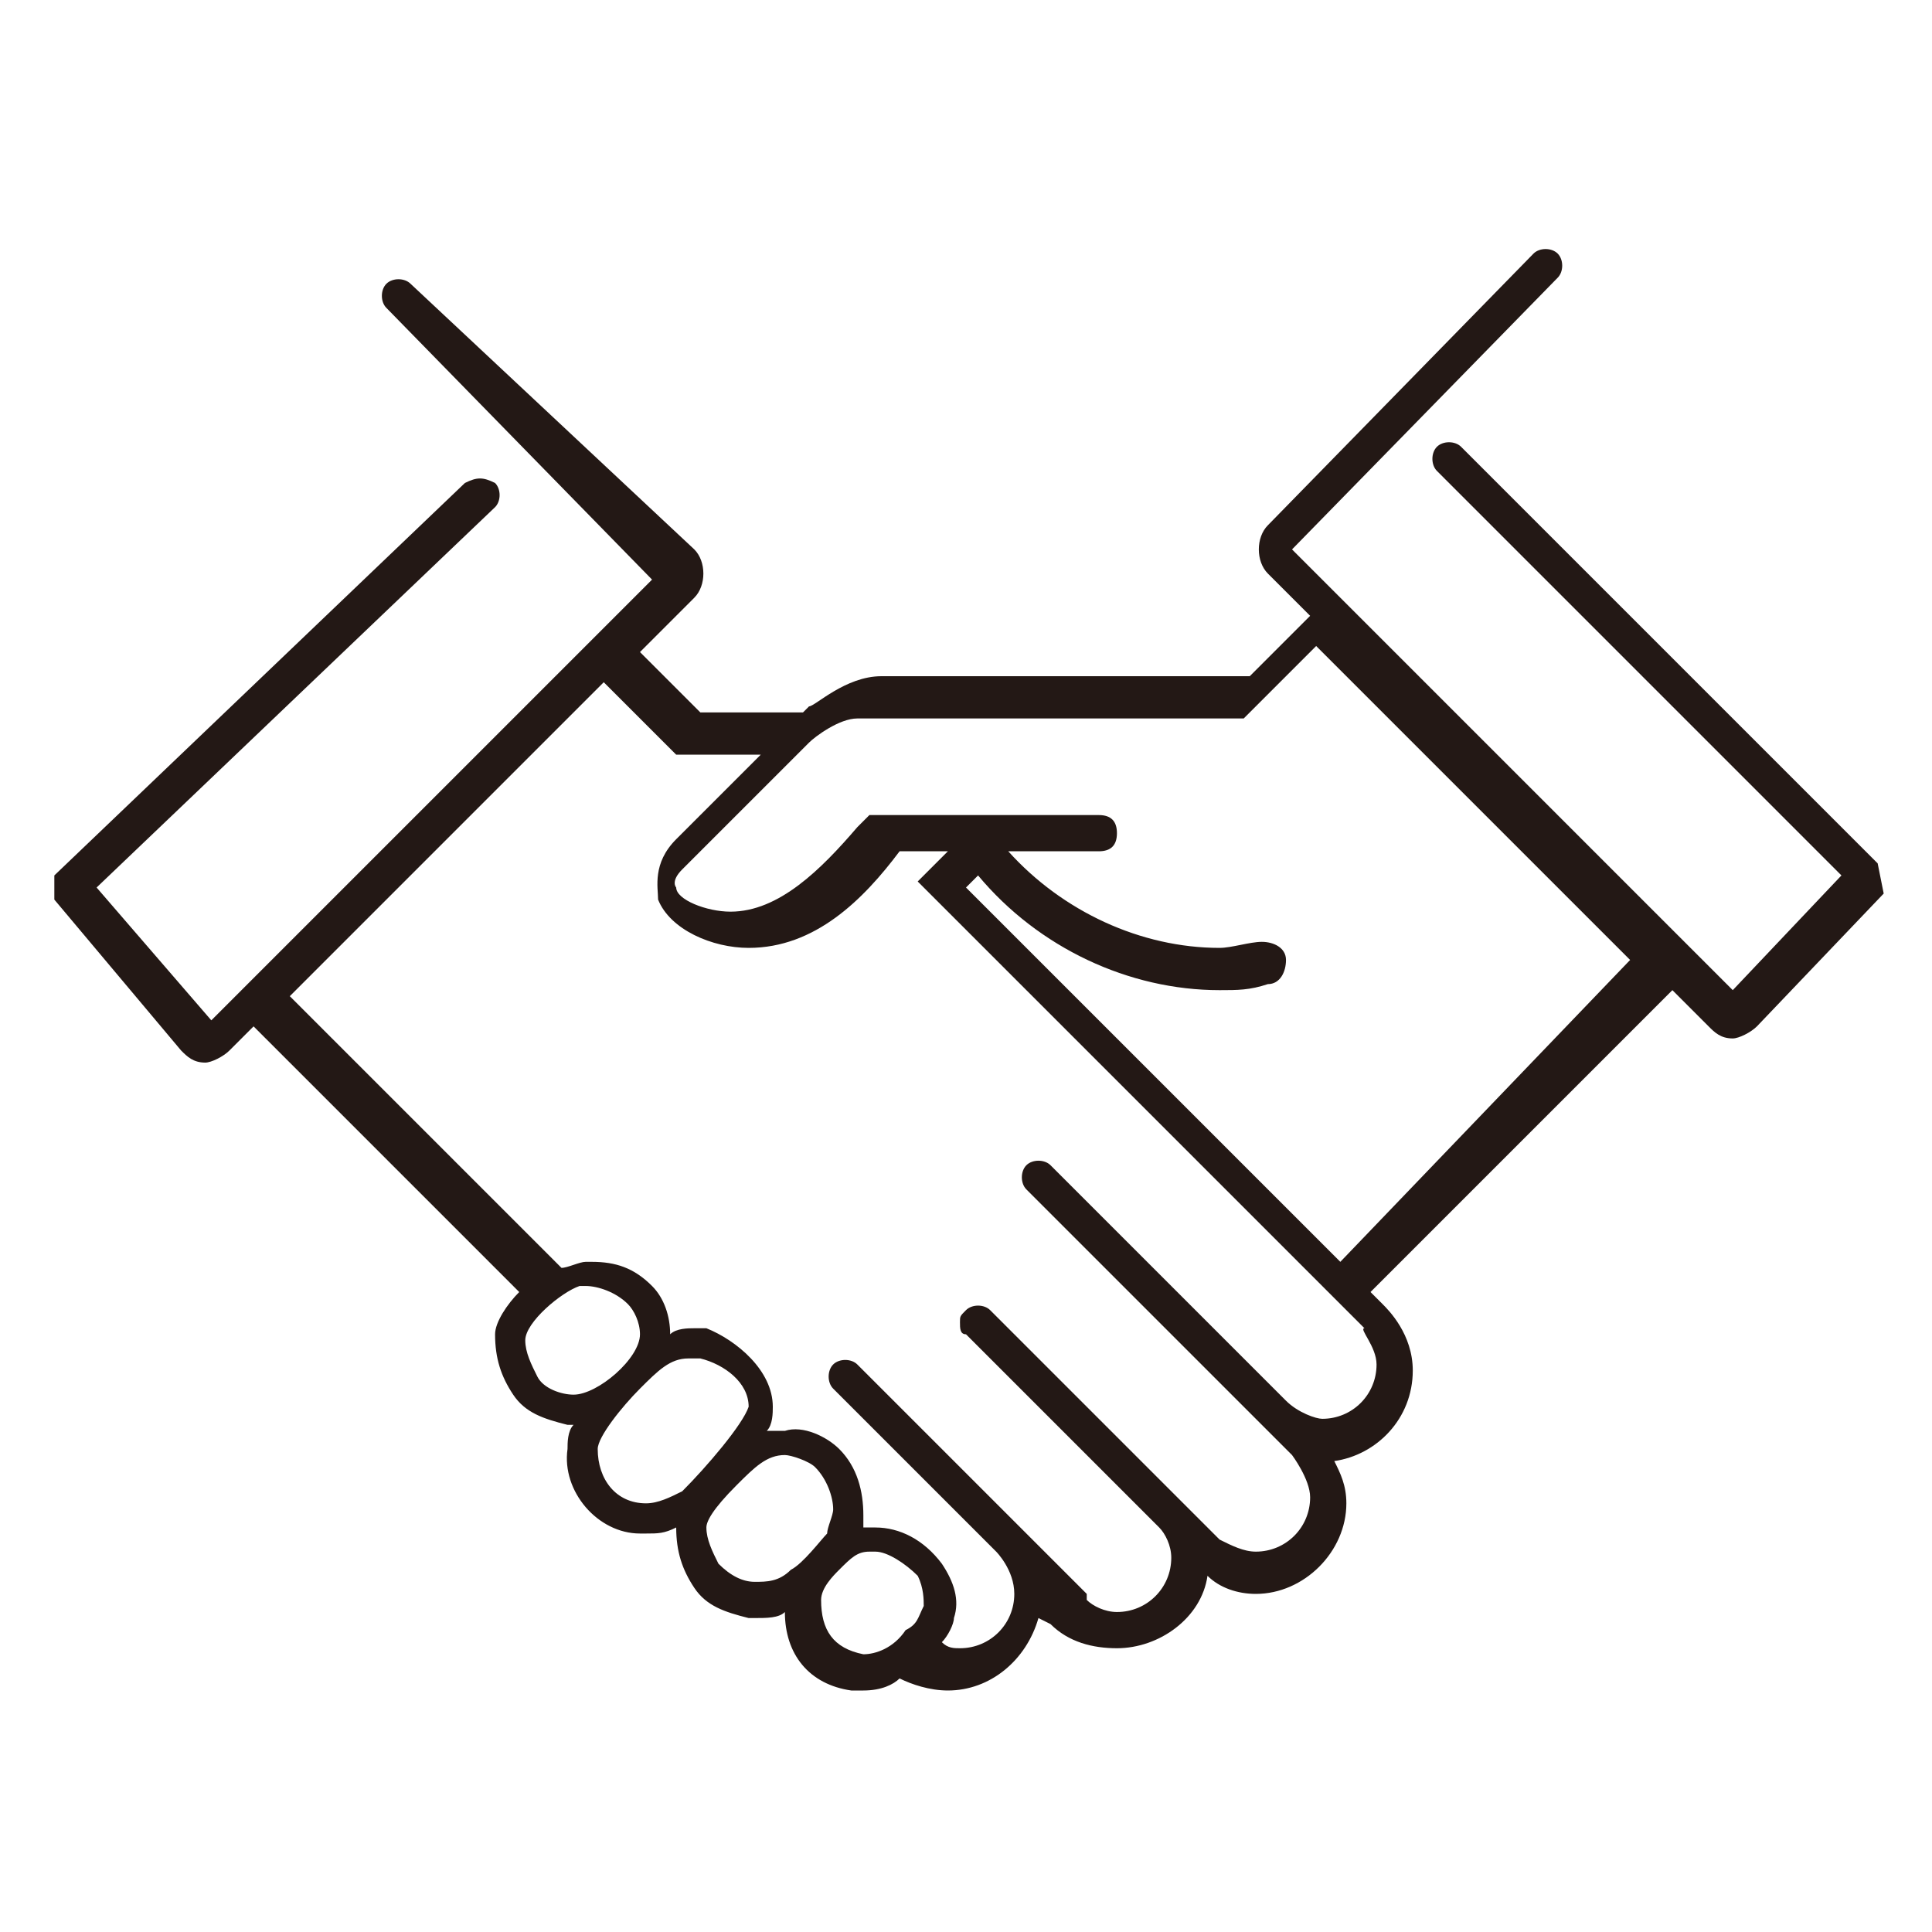 <?xml version="1.0" encoding="utf-8"?>
<!-- Generator: Adobe Illustrator 25.2.1, SVG Export Plug-In . SVG Version: 6.00 Build 0)  -->
<svg version="1.1" id="Capa_1" xmlns="http://www.w3.org/2000/svg" xmlns:xlink="http://www.w3.org/1999/xlink" x="0px" y="0px"
	 viewBox="0 0 32 32" style="enable-background:new 0 0 32 32;" xml:space="preserve">
<style type="text/css">
	.st0{fill:#231815;}
</style>
<path class="st0" d="M31.1,14.3l-6.9-6.9c-0.1-0.1-0.3-0.1-0.4,0c-0.1,0.1-0.1,0.3,0,0.4l6.7,6.7l-1.8,1.9l-7.3-7.3l4.4-4.5
	c0.1-0.1,0.1-0.3,0-0.4c-0.1-0.1-0.3-0.1-0.4,0l-4.4,4.5c-0.2,0.2-0.2,0.6,0,0.8l0.7,0.7l-1,1h-3.3h-0.9h-1.9
	c-0.6,0-1.1,0.5-1.2,0.5l0,0c0,0,0,0-0.1,0.1h-1.7l-1-1l0.9-0.9c0.2-0.2,0.2-0.6,0-0.8L6.8,4.7c-0.1-0.1-0.3-0.1-0.4,0
	C6.3,4.8,6.3,5,6.4,5.1l4.4,4.5l-7.3,7.3l-1.9-2.2l6.6-6.3c0.1-0.1,0.1-0.3,0-0.4C8,7.9,7.9,7.9,7.7,8l-6.8,6.5l0,0.4L3,17.4l0,0
	c0.1,0.1,0.2,0.2,0.4,0.2c0.1,0,0.3-0.1,0.4-0.2L4.2,17l4.4,4.4c-0.2,0.2-0.4,0.5-0.4,0.7c0,0.4,0.1,0.7,0.3,1
	c0.2,0.3,0.5,0.4,0.9,0.5c0,0,0,0,0.1,0c0,0,0,0,0,0c-0.1,0.1-0.1,0.3-0.1,0.4c-0.1,0.7,0.5,1.4,1.2,1.4c0,0,0.1,0,0.1,0
	c0.2,0,0.3,0,0.5-0.1c0,0,0,0,0,0c0,0.4,0.1,0.7,0.3,1c0.2,0.3,0.5,0.4,0.9,0.5c0,0,0.1,0,0.1,0c0.2,0,0.4,0,0.5-0.1
	c0,0.7,0.4,1.2,1.1,1.3c0.1,0,0.1,0,0.2,0c0.3,0,0.5-0.1,0.6-0.2c0.2,0.1,0.5,0.2,0.8,0.2c0.7,0,1.3-0.5,1.5-1.2l0.2,0.1
	c0.3,0.3,0.7,0.4,1.1,0.4c0.7,0,1.4-0.5,1.5-1.2c0.2,0.2,0.5,0.3,0.8,0.3c0.8,0,1.5-0.7,1.5-1.5c0-0.3-0.1-0.5-0.2-0.7
	c0.7-0.1,1.3-0.7,1.3-1.5c0-0.6-0.4-1-0.5-1.1l-0.2-0.2l5-5l0.6,0.6c0.1,0.1,0.2,0.2,0.4,0.2c0.1,0,0.3-0.1,0.4-0.2l2.1-2.2
	L31.1,14.3z M9.5,23.1C9.5,23.1,9.5,23.1,9.5,23.1c-0.2,0-0.5-0.1-0.6-0.3c-0.1-0.2-0.2-0.4-0.2-0.6c0-0.3,0.6-0.8,0.9-0.9
	c0,0,0.1,0,0.1,0c0.2,0,0.5,0.1,0.7,0.3c0.1,0.1,0.2,0.3,0.2,0.5C10.6,22.5,9.9,23.1,9.5,23.1z M11.3,24.7c-0.2,0.1-0.4,0.2-0.6,0.2
	c-0.5,0-0.8-0.4-0.8-0.9c0-0.2,0.4-0.7,0.7-1l0,0c0.3-0.3,0.5-0.5,0.8-0.5c0,0,0.1,0,0.2,0c0.4,0.1,0.8,0.4,0.8,0.8
	C12.3,23.6,11.7,24.3,11.3,24.7z M13.1,26c-0.2,0.2-0.4,0.2-0.6,0.2c-0.2,0-0.4-0.1-0.6-0.3c-0.1-0.2-0.2-0.4-0.2-0.6
	c0-0.1,0.1-0.3,0.5-0.7c0.3-0.3,0.5-0.5,0.8-0.5l0,0c0.1,0,0.4,0.1,0.5,0.2c0.2,0.2,0.3,0.5,0.3,0.7c0,0.1-0.1,0.3-0.1,0.4
	C13.6,25.5,13.3,25.9,13.1,26z M15.3,26.6c-0.1,0.2-0.1,0.3-0.3,0.4l0,0c-0.2,0.3-0.5,0.4-0.7,0.4c-0.5-0.1-0.7-0.4-0.7-0.9
	c0-0.2,0.2-0.4,0.3-0.5c0.2-0.2,0.3-0.3,0.5-0.3c0,0,0.1,0,0.1,0c0.2,0,0.5,0.2,0.7,0.4C15.3,26.3,15.3,26.5,15.3,26.6z M22.8,22.6
	c0,0.5-0.4,0.9-0.9,0.9c-0.1,0-0.4-0.1-0.6-0.3l-3.9-3.9c-0.1-0.1-0.3-0.1-0.4,0c-0.1,0.1-0.1,0.3,0,0.4l4.4,4.4
	c0,0,0.3,0.4,0.3,0.7c0,0.5-0.4,0.9-0.9,0.9c-0.2,0-0.4-0.1-0.6-0.2l-0.8-0.8l0,0l-3-3c-0.1-0.1-0.3-0.1-0.4,0
	c-0.1,0.1-0.1,0.1-0.1,0.2c0,0.1,0,0.2,0.1,0.2l3.2,3.2c0.1,0.1,0.2,0.3,0.2,0.5c0,0.5-0.4,0.9-0.9,0.9c-0.2,0-0.4-0.1-0.5-0.2
	c0,0,0,0,0-0.1l-1.1-1.1l-0.1-0.1l0,0l-2.6-2.6c-0.1-0.1-0.3-0.1-0.4,0c-0.1,0.1-0.1,0.3,0,0.4l2.7,2.7c0,0,0.3,0.3,0.3,0.7
	c0,0.5-0.4,0.9-0.9,0.9c-0.1,0-0.2,0-0.3-0.1c0.1-0.1,0.2-0.3,0.2-0.4c0.1-0.3,0-0.6-0.2-0.9c-0.3-0.4-0.7-0.6-1.1-0.6
	c-0.1,0-0.1,0-0.2,0c0,0,0,0,0,0c0-0.1,0-0.2,0-0.2c0-0.4-0.1-0.8-0.4-1.1c-0.2-0.2-0.6-0.4-0.9-0.3c-0.1,0-0.2,0-0.3,0
	c0.1-0.1,0.1-0.3,0.1-0.4c0-0.6-0.6-1.1-1.1-1.3c-0.1,0-0.2,0-0.2,0c-0.1,0-0.3,0-0.4,0.1c0-0.3-0.1-0.6-0.3-0.8
	c-0.3-0.3-0.6-0.4-1-0.4c0,0-0.1,0-0.1,0c-0.1,0-0.3,0.1-0.4,0.1l-4.5-4.5l5.2-5.2l1.2,1.2h1.4c-0.5,0.5-1.2,1.2-1.4,1.4
	c-0.4,0.4-0.3,0.8-0.3,1c0.2,0.5,0.9,0.8,1.5,0.8c1.1,0,1.9-0.8,2.5-1.6h0.8l-0.5,0.5l0.1,0.1l0,0c0,0,0.1,0.1,0.1,0.1l7.2,7.2
	C22.5,22,22.8,22.3,22.8,22.6z M22.2,20.9l-6.2-6.2l0.2-0.2c1,1.2,2.5,1.9,4,1.9c0.3,0,0.5,0,0.8-0.1c0.2,0,0.3-0.2,0.3-0.4
	c0-0.2-0.2-0.3-0.4-0.3c-0.2,0-0.5,0.1-0.7,0.1c-1.3,0-2.6-0.6-3.5-1.6h1.5c0.2,0,0.3-0.1,0.3-0.3c0-0.2-0.1-0.3-0.3-0.3h-3.6
	c0,0,0,0-0.1,0h-0.1l-0.1,0.1c0,0,0,0-0.1,0.1c-0.6,0.7-1.3,1.4-2.1,1.4c-0.4,0-0.9-0.2-0.9-0.4c0,0-0.1-0.1,0.1-0.3
	c0.4-0.4,2-2,2.1-2.1c0.1-0.1,0.5-0.4,0.8-0.4h1.9h0.9h3.6l1.2-1.2l5.2,5.2L22.2,20.9z"/>
<g>
	<path class="st0" d="M-110.5,24.5c-0.1,0-0.3-0.1-0.4-0.2c-0.1-0.1-0.1-0.2-0.1-0.3c0-0.1,0.1-0.2,0.2-0.3l19.8-13.6
		c0.1,0,0.1-0.1,0.1-0.2c0-0.1-0.1-0.1-0.1-0.1l-2.5-0.4l0.1-0.7l4.3,0.6l-0.9,4.2l-0.7-0.2l0.5-2.5c0-0.1,0-0.1-0.1-0.2
		c0,0-0.1,0-0.1,0c0,0-0.1,0-0.1,0l-19.8,13.6C-110.3,24.5-110.4,24.5-110.5,24.5z"/>
	<path class="st0" d="M-106.9,36.6c-0.3,0-0.5-0.2-0.5-0.5v-5.5c0-0.1-0.1-0.1-0.1-0.1h-1.8c-0.1,0-0.1,0.1-0.1,0.1v5.5
		c0,0.3-0.2,0.5-0.5,0.5c-0.3,0-0.5-0.2-0.5-0.5V30c0-0.3,0.2-0.5,0.5-0.5h3c0.3,0,0.5,0.2,0.5,0.5v6.1
		C-106.5,36.4-106.7,36.6-106.9,36.6z"/>
	<path class="st0" d="M-94.8,36.6c-0.3,0-0.5-0.2-0.5-0.5V23.4c0-0.1-0.1-0.1-0.1-0.1h-1.8c-0.1,0-0.1,0.1-0.1,0.1v12.7
		c0,0.3-0.2,0.5-0.5,0.5s-0.5-0.2-0.5-0.5V22.8c0-0.3,0.2-0.5,0.5-0.5h3c0.3,0,0.5,0.2,0.5,0.5v13.3C-94.4,36.4-94.6,36.6-94.8,36.6
		z"/>
	<path class="st0" d="M-100.8,36.6c-0.3,0-0.5-0.2-0.5-0.5v-9.7c0-0.1-0.1-0.1-0.1-0.1h-1.8c-0.1,0-0.1,0.1-0.1,0.1v9.7
		c0,0.3-0.2,0.5-0.5,0.5c-0.3,0-0.5-0.2-0.5-0.5V25.8c0-0.3,0.2-0.5,0.5-0.5h3c0.3,0,0.5,0.2,0.5,0.5v10.3
		C-100.3,36.4-100.5,36.6-100.8,36.6z"/>
	<path class="st0" d="M-88.7,36.6c-0.3,0-0.5-0.2-0.5-0.5V16.9c0-0.1-0.1-0.1-0.1-0.1h-1.8c-0.1,0-0.1,0.1-0.1,0.1v19.3
		c0,0.3-0.2,0.5-0.5,0.5c-0.3,0-0.5-0.2-0.5-0.5V16.3c0-0.3,0.2-0.5,0.5-0.5h3c0.3,0,0.5,0.2,0.5,0.5v19.9
		C-88.2,36.4-88.4,36.6-88.7,36.6z"/>
</g>
</svg>
